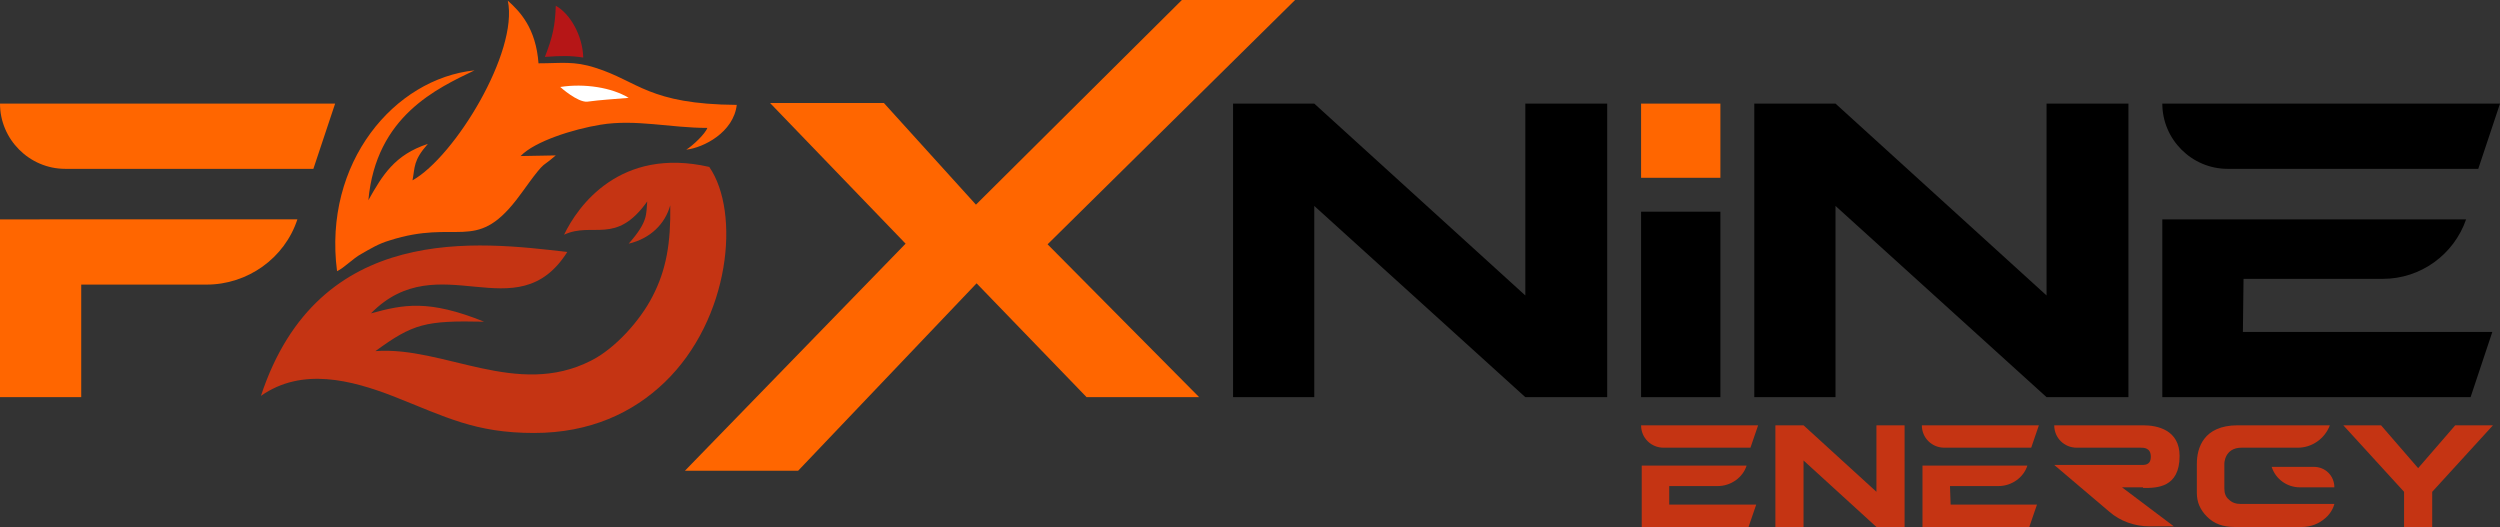 <?xml version="1.0" encoding="utf-8"?>
<!-- Generator: Adobe Illustrator 23.0.1, SVG Export Plug-In . SVG Version: 6.00 Build 0)  -->
<svg version="1.1" id="Layer_1" xmlns="http://www.w3.org/2000/svg" xmlns:xlink="http://www.w3.org/1999/xlink" x="0px" y="0px"
	 viewBox="0 0 390.9 82.4" style="enable-background:new 0 0 390.9 82.4;" xml:space="preserve">
<rect x="0" y="0" width="390.9" height="82.4" fill="#333333" stroke="none"/>
<style type="text/css">
	.st0{fill:#FF6600;}
	.st1{fill:#C53413;}
	.st2{fill-rule:evenodd;clip-rule:evenodd;fill:#FF5D02;}
	.st3{fill-rule:evenodd;clip-rule:evenodd;fill:#C53413;}
	.st4{fill-rule:evenodd;clip-rule:evenodd;fill:#B61617;}
	.st5{fill-rule:evenodd;clip-rule:evenodd;fill:#FFFFFF;}
</style>
<g>
	<path class="st0" d="M0,34.3L0,34.3L0,34.3l0,27.8h12.7l0-17.6h19.6c6.4,0,12.2-4.1,14.2-10.2l0,0L0,34.3z"/>
	<path class="st0" d="M0,16.2L0,16.2c0,5.6,4.6,10.2,10.2,10.2H49l3.4-10.2H0z"/>
</g>
<g>
	<path d="M350.8,43.6h21.8c5.9,0,11.1-3.8,13-9.3l0,0l-47.5,0l0,0h0l0,27.8h48.2l3.4-10.2h-39L350.8,43.6z"/>
	<path d="M387.5,26.4l3.4-10.2h-52.8v0c0,5.6,4.6,10.2,10.2,10.2H387.5z"/>
</g>
<path d="M251.3,62.1h-12.8l-33-29.9l0,29.9h-12.7l0-45.9h12.7l33,30l0-30h12.8L251.3,62.1z"/>
<path d="M332.8,62.1h-12.8l-33-29.9l0,29.9h-12.7l0-45.9h12.7l33,30l0-30h12.8L332.8,62.1z"/>
<path class="st0" d="M163.8,38.2l23.7,23.9h-17.6l-17.2-17.8l-27.9,29.3h-17.7l34.5-35.5l-21.2-22h17.8l14.4,15.9L184.8,0h17.7
	L163.8,38.2z"/>
<g>
	<path class="st1" d="M358.9,78.8c0,0-0.1,0-0.1,0h-8.4c-0.8,0-1.4-0.2-1.9-0.7c-0.5-0.4-0.7-1-0.7-1.7l0-2.3h0v-1.6
		c0,0,0-2.5,2.7-2.5h8.8c2.2,0,4.2-1.4,5-3.5h-14.4c-5.4,0-6.4,3.6-6.4,6l0,4.6c0,1.4,0.5,2.6,1.6,3.7c1.1,1.1,2.5,1.6,4.3,1.6h10.5
		c1.4,0,2.7-0.5,3.7-1.4c0.7-0.6,1.2-1.4,1.4-2.2L358.9,78.8z"/>
	<path class="st1" d="M355.2,73h5.4v0h1.2c1.8,0,3.2,1.4,3.2,3.2l0,0h-5.4C357.6,76.2,355.8,74.9,355.2,73z"/>
</g>
<g>
	<path class="st1" d="M304.9,76h7.6c2,0,3.9-1.3,4.5-3.2l0,0l-16.4,0l0,0h0l0,9.6h16.7l1.2-3.5h-13.5L304.9,76z"/>
	<path class="st1" d="M317.6,70l1.2-3.5h-18.3v0c0,2,1.6,3.5,3.5,3.5H317.6z"/>
</g>
<g>
	<path class="st1" d="M261,76h7.6c2,0,3.9-1.3,4.5-3.2l0,0l-16.4,0l0,0h0l0,9.6h16.7l1.2-3.5H261L261,76z"/>
	<path class="st1" d="M273.7,70l1.2-3.5h-18.3v0c0,2,1.6,3.5,3.5,3.5H273.7z"/>
</g>
<path class="st1" d="M297.8,82.4h-4.4L282,72l0,10.4h-4.4l0-15.9h4.4l11.4,10.4l0-10.4h4.4L297.8,82.4z"/>
<path class="st1" d="M380.3,76.9l0,5.5h-4.4l0-5.5l-9.5-10.4h5.9l5.8,6.7l5.8-6.7h5.9L380.3,76.9z"/>
<path class="st1" d="M335.1,76.3c2.1,0,5.7,0,5.7-5c0-4.1-3.5-4.8-5.7-4.8h-13.9l0,0c0,2,1.6,3.5,3.5,3.5l10,0c0.5,0,1.6,0,1.6,1.4
	c0,1.4-1,1.3-1.7,1.3l-13.4,0l8.6,7.3c1.7,1.5,4,2.3,6.3,2.3h3.8l-8.1-6.1H335.1z"/>
<path d="M269,33.1l0,29h-12.4l0-29H269z"/>
<path class="st0" d="M269,16.2l0,11.6h-12.4l0-11.6H269z"/>
<g>
	<path class="st2" d="M64.5,28.2c0.4-2.1,0.1-3.1,2.4-5.7c-5.2,1.7-7.1,4.9-9.3,8.8C58.8,18.1,68.4,13.8,74.2,11
		c-12.5,1.3-23.7,14.4-21.5,31.4c1.1-0.5,2.5-2,3.8-2.7c1.4-0.8,2.7-1.6,4.4-2.1c10.6-3.4,13.4,1.9,19.8-6.3
		c0.9-1.1,3.3-4.7,4.3-5.5c0.7-0.5,1.2-0.9,1.9-1.5l-5.5,0.1c2.2-2.3,8.2-4.2,12.5-4.9c5.5-0.9,10.9,0.5,16.7,0.5
		c-0.3,0.9-2.3,2.8-3.3,3.4c2.7-0.3,7.4-2.7,7.9-7c-13.8-0.1-15.4-3.7-22.1-5.8c-3.4-1.1-5.3-0.7-8.9-0.7c-0.4-5.5-2.9-8.1-4.8-9.8
		C81.1,8.1,71.1,24.5,64.5,28.2L64.5,28.2z"/>
	<path class="st3" d="M75.7,50.3C67,46.8,63.1,47.6,58,49c10.6-10.8,22.8,2.9,30.7-9.6c-13.8-1.6-38.9-4.8-47.9,22.5
		c6.4-4.5,14.1-2.5,20.8,0.1c8.1,3.2,12.7,5.7,21.9,5.7c8.8,0,15.5-3.2,20.4-7.9c10.3-9.9,11.9-26.6,7-33.7
		c-14-3.2-20.6,6.2-22.7,10.6c4.5-2.1,8.1,1.7,13-5.2c-0.2,2,0.2,3.1-2.9,6.6c3.4-0.8,5.7-3.1,6.5-6c0.1,5.8-0.6,10.1-2.8,14.3
		c-1.9,3.7-5.8,8.1-9.6,10c-11.6,5.9-23-2.3-33.7-1.5C64.6,50.6,66.5,50.1,75.7,50.3L75.7,50.3z"/>
	<path class="st4" d="M85.2,8.9c2.6-0.2,4.1-0.2,6,0.1c-0.1-3.5-2.1-6.9-4.3-8.1C86.8,4.1,86.4,5.8,85.2,8.9L85.2,8.9z"/>
	<path class="st5" d="M98.3,15.3c-2.6-1.6-6.9-2.3-10.7-1.7c0.1,0.1,2.7,2.4,4.2,2.3C94,15.6,96.1,15.5,98.3,15.3L98.3,15.3z"/>
</g>
</svg>
